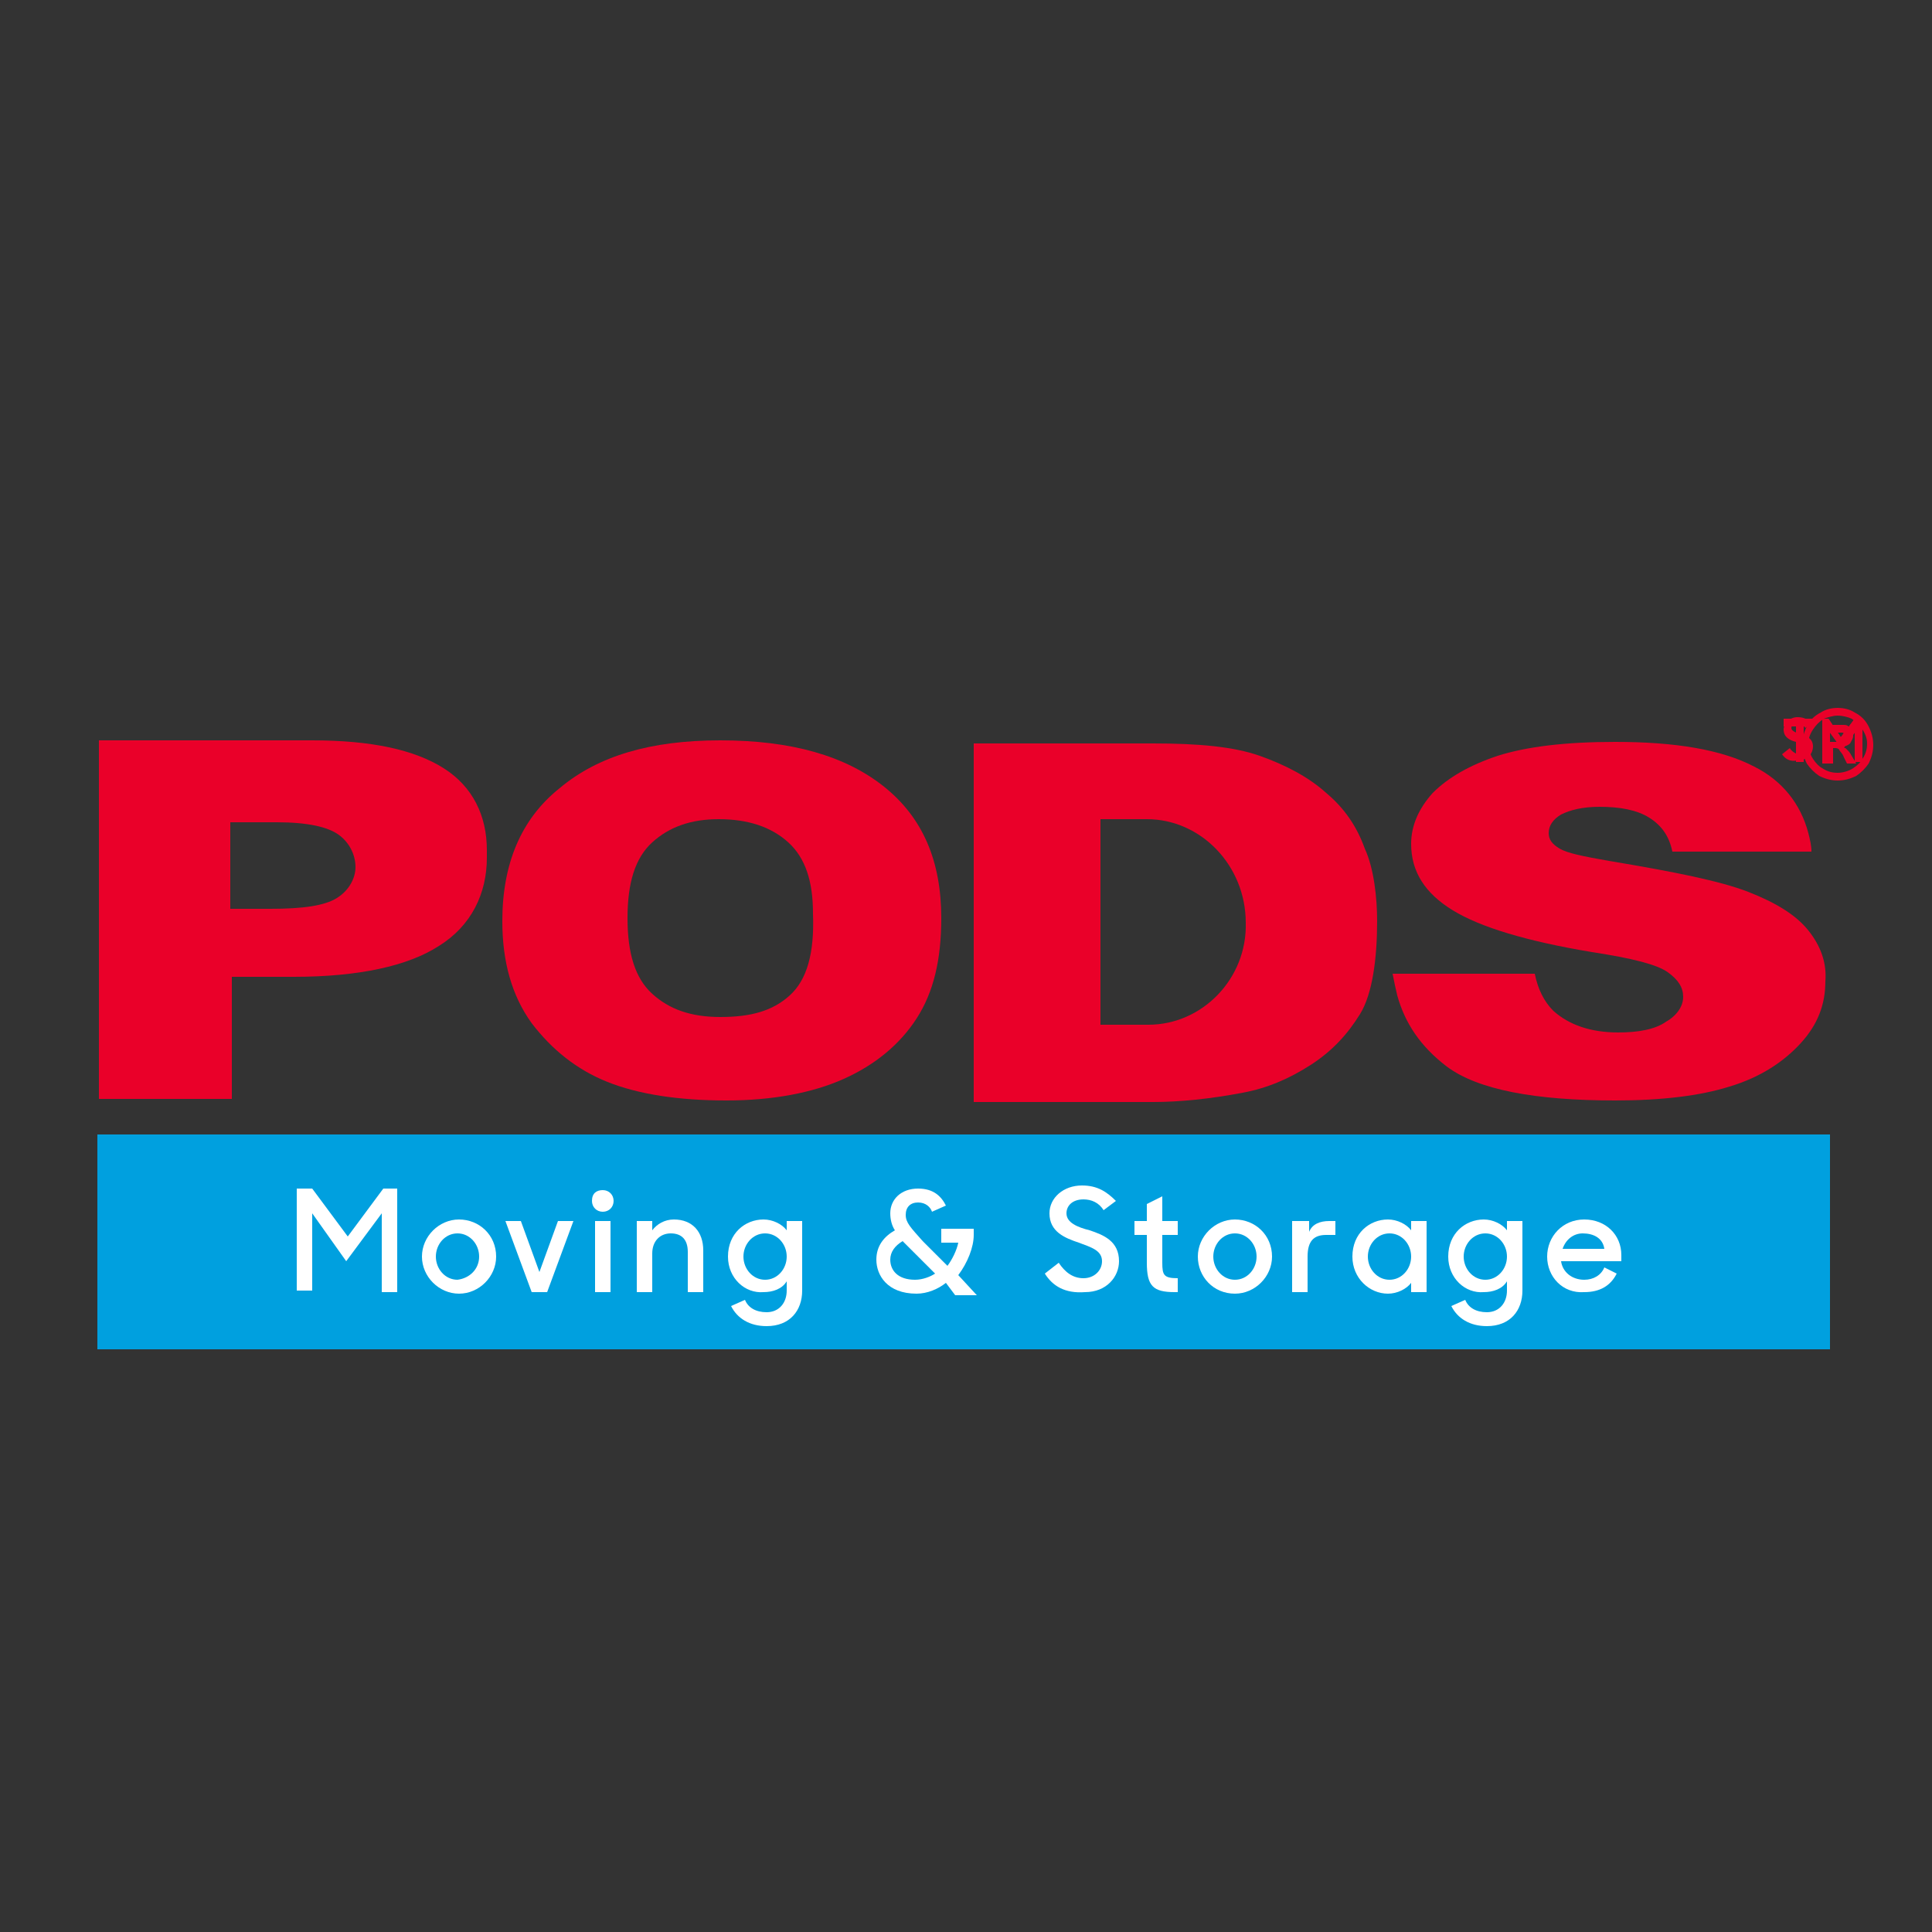 <?xml version="1.0" encoding="UTF-8"?> <svg xmlns="http://www.w3.org/2000/svg" viewBox="0 0 125 125"><rect x="0" y="0" width="125" height="125" fill="#333333" stroke="none"/><path d="m6.3 73.4h112.1v13.9h-112.1z" fill="#00a0df"></path><g fill="#fff"><path d="m19.2 76.9h1l2.3 3.1 2.3-3.1h.9v6.7h-1v-5.1l-2.3 3.1-2.2-3.1v5h-1z"></path><path d="m27.3 81.3c0-1.3 1.1-2.4 2.4-2.4s2.4 1 2.4 2.4c0 1.3-1.1 2.4-2.4 2.4s-2.4-1.1-2.4-2.4zm3.7 0c0-.8-.6-1.5-1.4-1.5s-1.4.7-1.4 1.5.6 1.5 1.4 1.5c.8-.1 1.4-.7 1.4-1.5z"></path><path d="m32.7 79h1l1.2 3.3 1.2-3.3h1l-1.7 4.6h-1z"></path><path d="m39 77c.4 0 .7.3.7.7s-.3.7-.7.7-.7-.3-.7-.7c0-.5.3-.7.7-.7zm-.5 2h1v4.6h-1z"></path><path d="m41.2 79h1v.6c.3-.4.8-.7 1.4-.7 1.2 0 1.9.8 1.9 2v2.7h-1v-2.6c0-.8-.4-1.2-1.1-1.2s-1.2.5-1.2 1.3v2.5h-1z"></path><path d="m47.1 81.3c0-1.5 1.1-2.4 2.3-2.4.6 0 1.2.3 1.5.7v-.6h1v4.5c0 1.3-.8 2.3-2.3 2.3-1.1 0-1.9-.5-2.3-1.3l.9-.4c.2.5.7.8 1.4.8.8 0 1.3-.6 1.3-1.4v-.6c-.3.5-.9.7-1.5.7-1.2.1-2.3-.9-2.3-2.3zm3.8 0c0-.8-.6-1.5-1.4-1.5s-1.4.7-1.4 1.5.6 1.5 1.4 1.5 1.4-.7 1.4-1.5z"></path><path d="m61.2 83c-.5.4-1.2.7-1.9.7-1.9 0-2.6-1.2-2.6-2.2 0-.9.5-1.5 1.2-1.9-.2-.3-.3-.7-.3-1.1 0-.9.7-1.6 1.8-1.6 1 0 1.5.5 1.8 1.1l-.9.4c-.1-.3-.4-.6-.9-.6s-.8.3-.8.8.3.8 1.1 1.7l1.6 1.6c.3-.4.6-1 .7-1.5h-1.1v-.9h2.1v.4c0 .8-.4 1.8-1 2.6l1.2 1.3h-1.4zm-.7-.6-1.7-1.7-.4-.4c-.5.3-.8.7-.8 1.2 0 .7.5 1.3 1.6 1.3.5 0 1-.2 1.3-.4z"></path><path d="m67.6 82.4.9-.7c.4.6.9 1 1.6 1s1.2-.5 1.2-1.1c0-.7-.7-.9-1.5-1.2-.9-.3-1.9-.7-1.9-1.9 0-1 .9-1.8 2.1-1.8 1 0 1.6.4 2.2 1l-.8.6c-.3-.5-.8-.7-1.3-.7-.7 0-1.1.4-1.1.9 0 .6.7.9 1.5 1.1.9.3 1.9.7 1.9 2 0 1-.8 2-2.2 2-1.3.1-2.1-.4-2.6-1.2z"></path><path d="m73.4 79h.8v-1.1l1-.5v1.6h1v.9h-1v1.8c0 .8.1 1 1 1v.9h-.2c-1.4 0-1.8-.4-1.8-1.9v-1.8h-.8z"></path><path d="m77.5 81.3c0-1.3 1.1-2.4 2.4-2.4s2.4 1 2.4 2.4c0 1.3-1.1 2.4-2.4 2.4-1.4 0-2.4-1.1-2.4-2.4zm3.8 0c0-.8-.6-1.5-1.4-1.5s-1.4.7-1.4 1.5.6 1.5 1.4 1.5 1.4-.7 1.4-1.5z"></path><path d="m83.7 79h1v.7c.2-.5.7-.7 1.3-.7h.4v.9h-.6c-.8 0-1.2.4-1.2 1.4v2.3h-1v-4.6z"></path><path d="m87.5 81.3c0-1.5 1.1-2.4 2.3-2.4.6 0 1.2.3 1.5.7v-.6h1v4.6h-1v-.6c-.3.4-.9.7-1.5.7-1.2 0-2.3-1-2.3-2.4zm3.8 0c0-.8-.6-1.5-1.4-1.5s-1.4.7-1.4 1.5.6 1.5 1.4 1.5 1.4-.7 1.4-1.5z"></path><path d="m93.7 81.3c0-1.5 1.1-2.4 2.3-2.4.6 0 1.2.3 1.5.7v-.6h1v4.5c0 1.3-.8 2.3-2.3 2.3-1.1 0-1.9-.5-2.3-1.3l.9-.4c.2.5.7.8 1.4.8.8 0 1.3-.6 1.3-1.4v-.6c-.3.5-.9.7-1.5.7-1.2.1-2.3-.9-2.3-2.3zm3.8 0c0-.8-.6-1.5-1.4-1.5s-1.4.7-1.4 1.5.6 1.5 1.4 1.5 1.4-.7 1.4-1.5z"></path><path d="m100.1 81.3c0-1.3 1-2.4 2.4-2.4s2.4 1 2.4 2.3v.4h-3.9c.1.7.7 1.2 1.5 1.2.6 0 1.1-.3 1.3-.8l.8.4c-.4.8-1.1 1.2-2.1 1.2-1.4.1-2.4-1-2.4-2.3zm1-.5h2.7c-.1-.7-.7-1-1.4-1-.6 0-1.1.4-1.3 1z"></path></g><path d="m118.9 45.8c.4 0 .8.1 1.1.3.4.2.7.5.9.9s.3.8.3 1.2-.1.8-.3 1.2c-.2.3-.5.6-.8.8-.4.2-.8.3-1.2.3s-.8-.1-1.2-.3c-.3-.2-.6-.5-.8-.8-.2-.4-.3-.8-.3-1.2s.1-.8.3-1.2.5-.7.9-.9c.3-.2.7-.3 1.1-.3zm0 .5c-.3 0-.6.1-.9.2-.3.2-.5.4-.7.7s-.3.6-.3.9.1.7.3 1 .4.5.6.6c.3.2.6.3 1 .3.3 0 .7-.1 1-.3s.5-.4.6-.6c.2-.3.3-.6.3-1 0-.3-.1-.6-.3-.9s-.4-.5-.7-.7c-.2-.1-.6-.2-.9-.2zm-1 3.1v-2.5h.5.8c.2 0 .3 0 .4.1s.2.1.2.2c.1.1.1.2.1.4s-.1.3-.2.5c-.1.1-.3.2-.5.2.1 0 .1.1.2.1 0 0 .1.1.2.2 0 0 .1.1.2.3l.3.5h-.6l-.2-.4c-.1-.3-.3-.4-.3-.5-.1-.1-.2-.1-.3-.1h-.1v1zm.5-1.4h.2.5c.1 0 .1-.1.2-.1 0-.1.1-.1.1-.2s0-.1-.1-.2c0-.1-.1-.1-.2-.1s-.2 0-.5 0h-.2z" fill="#ea0029"></path><path d="m116.1 47h-.7v-.5h2v.5h-.7v2.3h-.5v-2.3z" fill="#ea0029"></path><path d="m117.8 46.5h.5l.8 1.2.9-1.2h.5v2.8h-.5v-1.9l-.8 1.1-.8-1.1v1.9h-.5v-2.8z" fill="#ea0029"></path><path d="m115.3 48.8.5-.4c.1.2.4.4.6.4.3 0 .4-.2.4-.4s-.3-.3-.6-.4c-.4-.1-.8-.3-.8-.8 0-.4.4-.8.9-.8s.7.2.9.4l-.4.3c-.1-.2-.3-.3-.5-.3s-.4.1-.4.3.3.3.6.4c.4.1.8.3.8.8 0 .4-.3.9-1 .9-.5.1-.8-.1-1-.4z" fill="#ea0029"></path><path d="m117.8 46.5h.5l.8 1.2.9-1.2h.5v2.8h-.5v-1.9l-.8 1.1-.8-1.1v1.9h-.5v-2.8z" fill="#ea0029"></path><path d="m117 60.2c-.8-1-2.1-1.8-3.9-2.5s-4.8-1.3-9-2c-1.7-.3-2.7-.5-3.2-.8s-.7-.6-.7-1c0-.5.3-.9.8-1.2.6-.3 1.4-.5 2.5-.5 1.3 0 2.4.2 3.2.7s1.3 1.2 1.5 2.2h9c0-.4-.1-.8-.2-1.2-.5-1.9-1.7-3.4-3.5-4.3-2.1-1.1-5.1-1.6-9-1.6-3.2 0-5.7.3-7.6.9-1.8.6-3.2 1.4-4.2 2.4-.9 1-1.4 2.1-1.4 3.3 0 1.8.9 3.2 2.7 4.3s4.8 2 9 2.7c2.6.4 4.2.8 4.9 1.3s1 1 1 1.6-.4 1.2-1.1 1.6c-.7.5-1.8.7-3.1.7-1.8 0-3.2-.5-4.2-1.4-.6-.6-1-1.4-1.2-2.4h-9.2c.1.5.2 1 .3 1.4.5 1.8 1.5 3.3 3.2 4.6 2 1.5 5.7 2.2 10.9 2.2 3 0 5.5-.3 7.4-.9 2-.6 3.5-1.6 4.6-2.8s1.6-2.5 1.6-4c.1-1.2-.3-2.3-1.1-3.3z" fill="#ea0029"></path><path d="m57.2 50.9c-2.5-2-6-3-10.6-3-4.5 0-7.9 1-10.4 3.1-2.5 2-3.7 4.9-3.7 8.6 0 2.6.6 4.8 1.9 6.6 1.3 1.7 2.9 3 4.9 3.8s4.6 1.2 7.7 1.2c3 0 5.6-.5 7.6-1.4s3.6-2.2 4.7-3.9 1.6-3.8 1.6-6.5c0-3.7-1.2-6.5-3.7-8.5zm-6.1 13.5c-1.1 1-2.5 1.4-4.5 1.4-1.9 0-3.3-.5-4.4-1.5s-1.6-2.6-1.6-4.9.5-3.9 1.6-4.9 2.5-1.5 4.3-1.5c1.9 0 3.4.5 4.5 1.5s1.6 2.5 1.6 4.6c.1 2.6-.4 4.3-1.5 5.3z" fill="#ea0029"></path><path d="m31.5 55c0-2.2-.9-4.1-2.8-5.3s-4.7-1.8-8.5-1.8h-.6-13.2v23.2h8.6v-7.9h4c4.2 0 7.4-.7 9.4-2 2.1-1.3 3.1-3.4 3.1-5.7 0-.1 0-.1 0-.2 0-.2 0-.2 0-.3zm-9.7 3.1c-.8.5-2.2.7-4.3.7h-2.6v-5.6h3c2 0 3.3.3 4 .8s1.1 1.3 1.1 2.1c0 .7-.4 1.5-1.2 2z" fill="#ea0029"></path><path d="m88.3 54.9c-.5-1.4-1.3-2.6-2.5-3.6-1.1-1-2.6-1.8-4.3-2.4s-4-.8-6.9-.8h-11.6v23.2h11.6c1.7 0 3.7-.2 5.8-.6 1.6-.3 3-.9 4.4-1.8s2.4-2 3.2-3.3 1.1-3.6 1.1-6c0-1.5-.2-3.4-.8-4.7zm-14 11.4c-.1 0-.1 0-.2 0h-2.9v-13.3h2.9.1c3.5 0 6.4 3 6.4 6.7.1 3.6-2.8 6.6-6.3 6.6z" fill="#ea0029"></path></svg> 